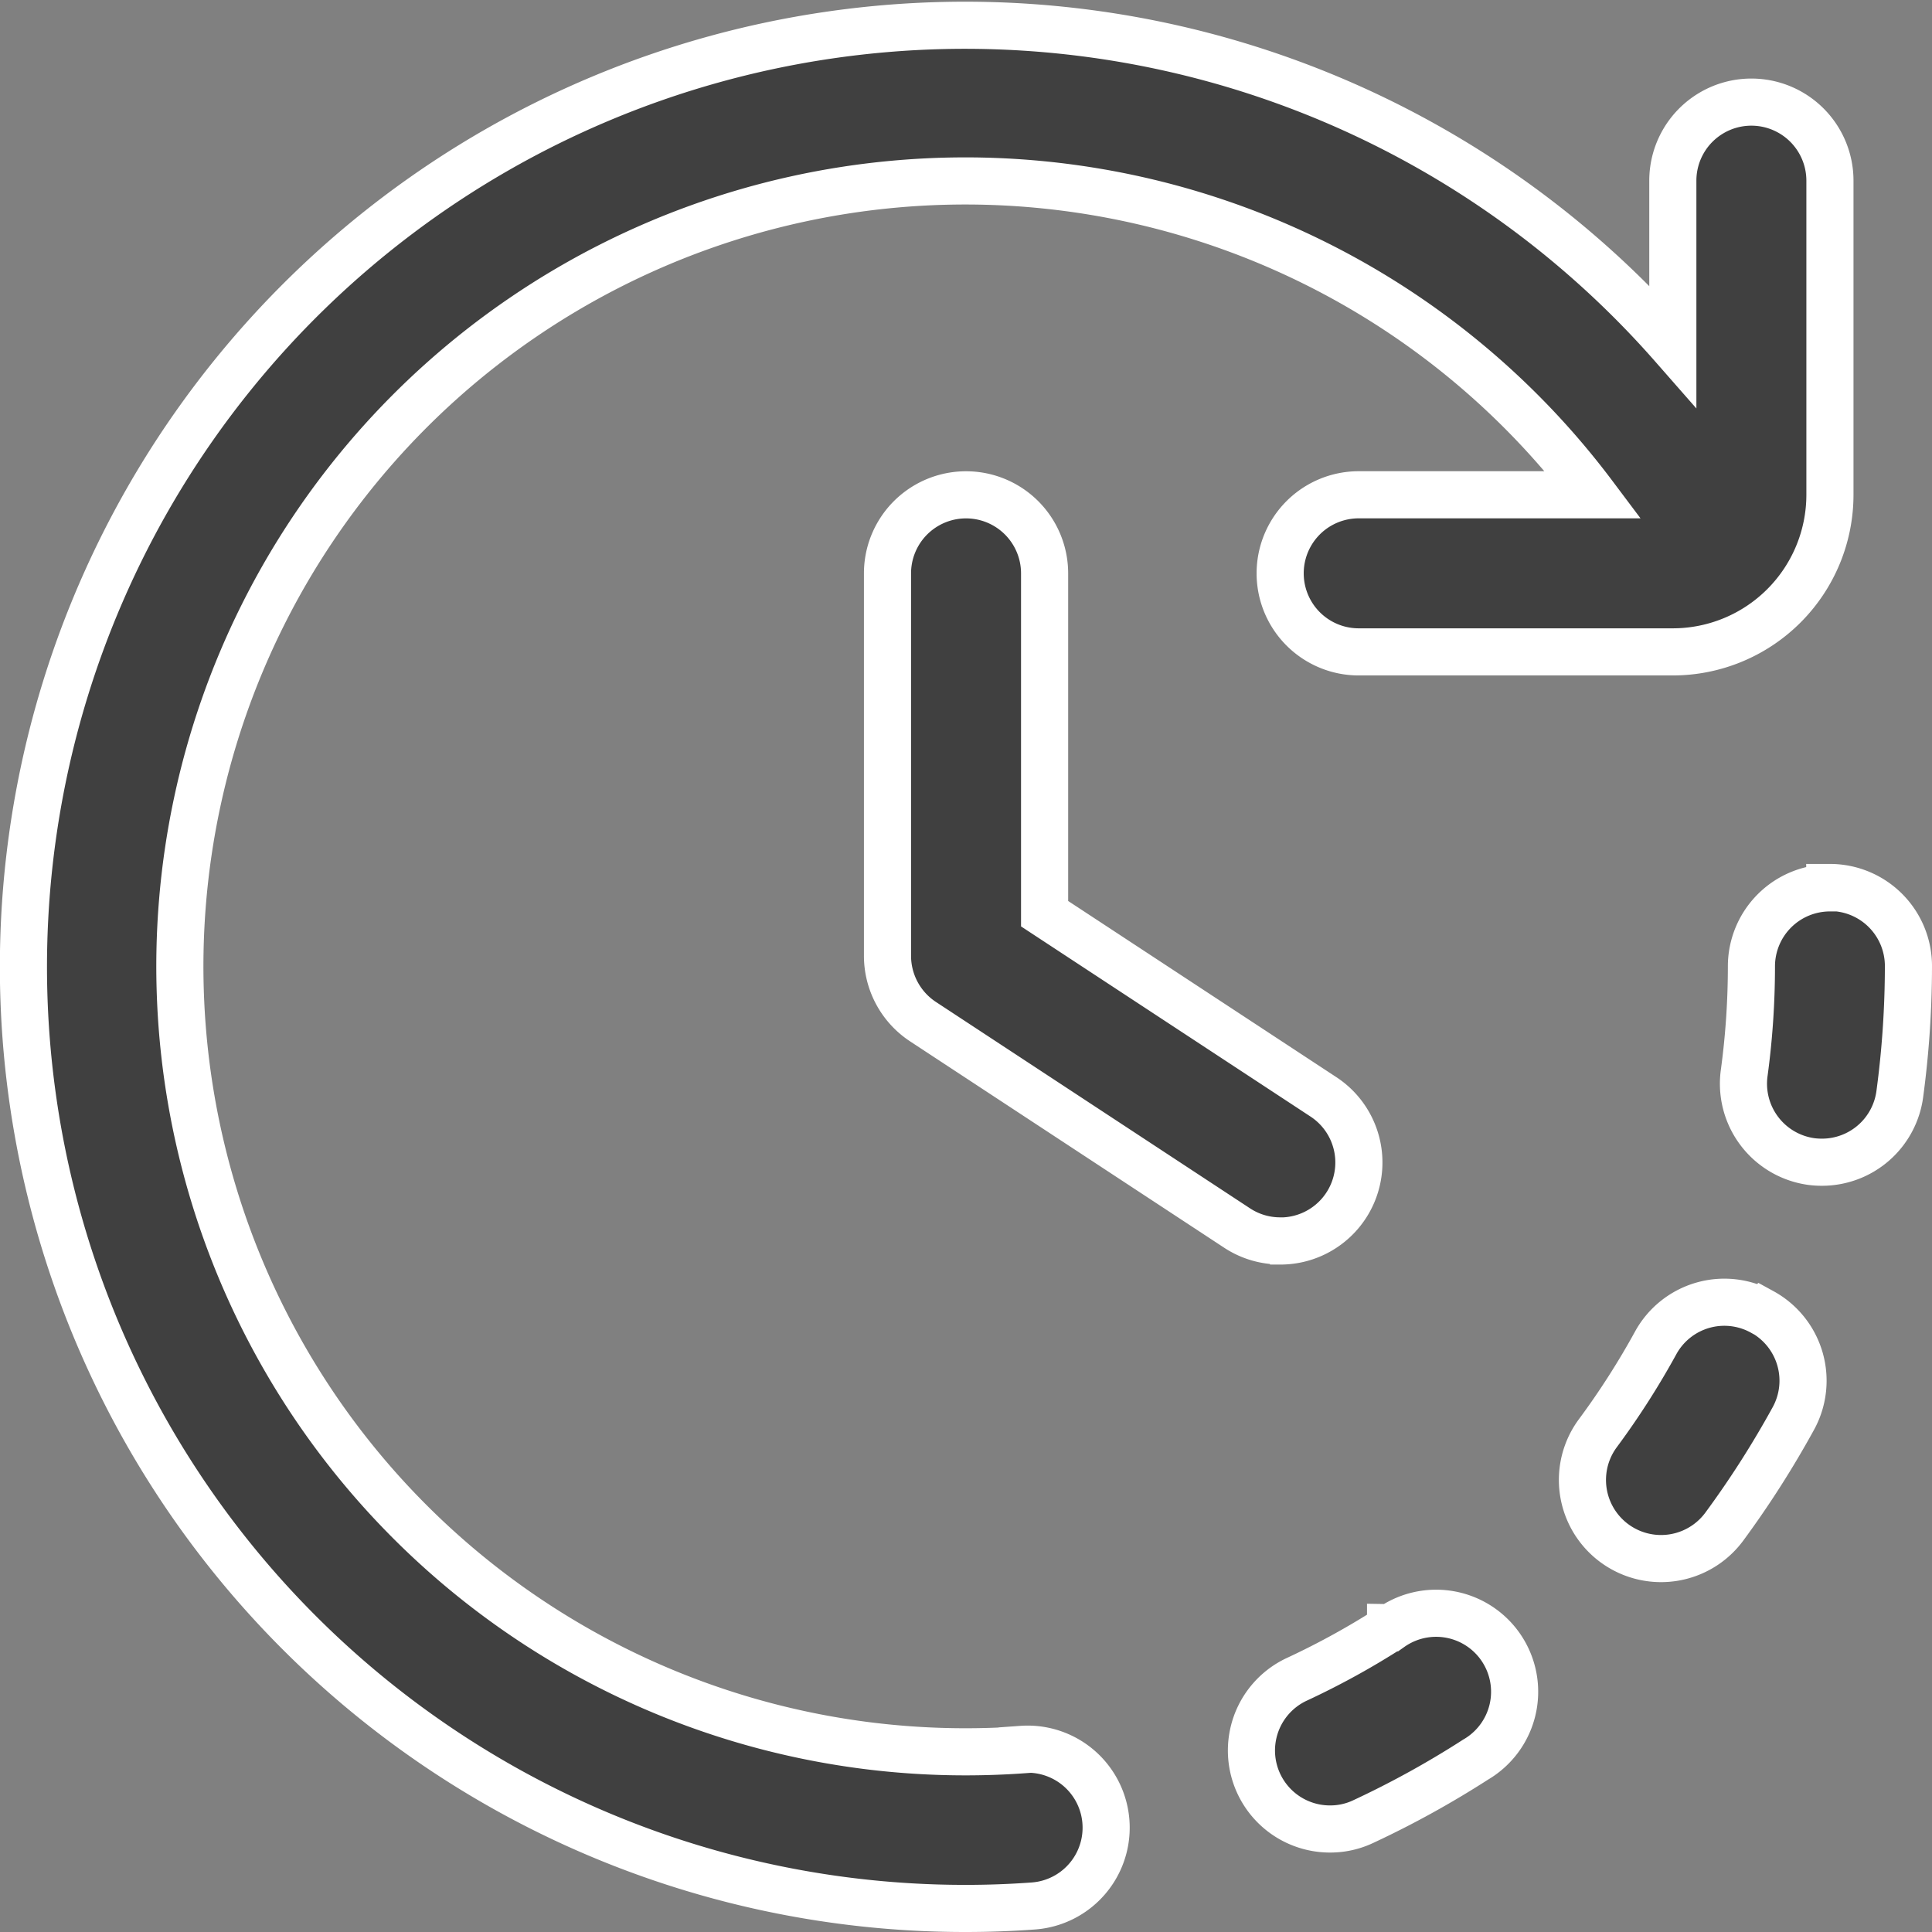 <svg xmlns="http://www.w3.org/2000/svg" width="20.5" height="20.501" viewBox="0 0 20.5 20.501">
  <rect x="0" y="0" width="20.5" height="20.501" fill="#808080" stroke="none"/>
  <path id="ico-long" d="M13.333,12.917a.83.83,0,0,1-.457-.137L9.543,10.59a.836.836,0,0,1-.376-.7V5.834a.833.833,0,1,1,1.667,0V9.445l2.958,1.943a.833.833,0,0,1-.458,1.53Zm-2.738,5.4q-.3.021-.6.021A8.334,8.334,0,1,1,16.657,5h-2.49a.833.833,0,1,0,0,1.667H17.5A1.668,1.668,0,0,0,19.167,5V1.667a.833.833,0,0,0-1.667,0V3.42A9.991,9.991,0,1,0,10,20c.24,0,.478-.009.713-.026a.833.833,0,0,0-.118-1.662Zm8.572-9.146a.833.833,0,0,0-.833.833,8.416,8.416,0,0,1-.077,1.133.834.834,0,0,0,.713.938.873.873,0,0,0,.113.007.833.833,0,0,0,.825-.721A10.245,10.245,0,0,0,20,10a.833.833,0,0,0-.833-.833Zm-.719,4.5a.831.831,0,0,0-1.131.33,8.382,8.382,0,0,1-.613.957.834.834,0,0,0,1.342.991,10.247,10.247,0,0,0,.733-1.148.833.833,0,0,0-.33-1.131Zm-3.943,3.35a8.3,8.3,0,0,1-.993.547.833.833,0,0,0,.352,1.589.818.818,0,0,0,.35-.078,10.029,10.029,0,0,0,1.193-.658.833.833,0,1,0-.9-1.4Z" transform="translate(0.25 0.25)" fill="#404040" stroke="#fff" stroke-width="0.5"/>
</svg>
